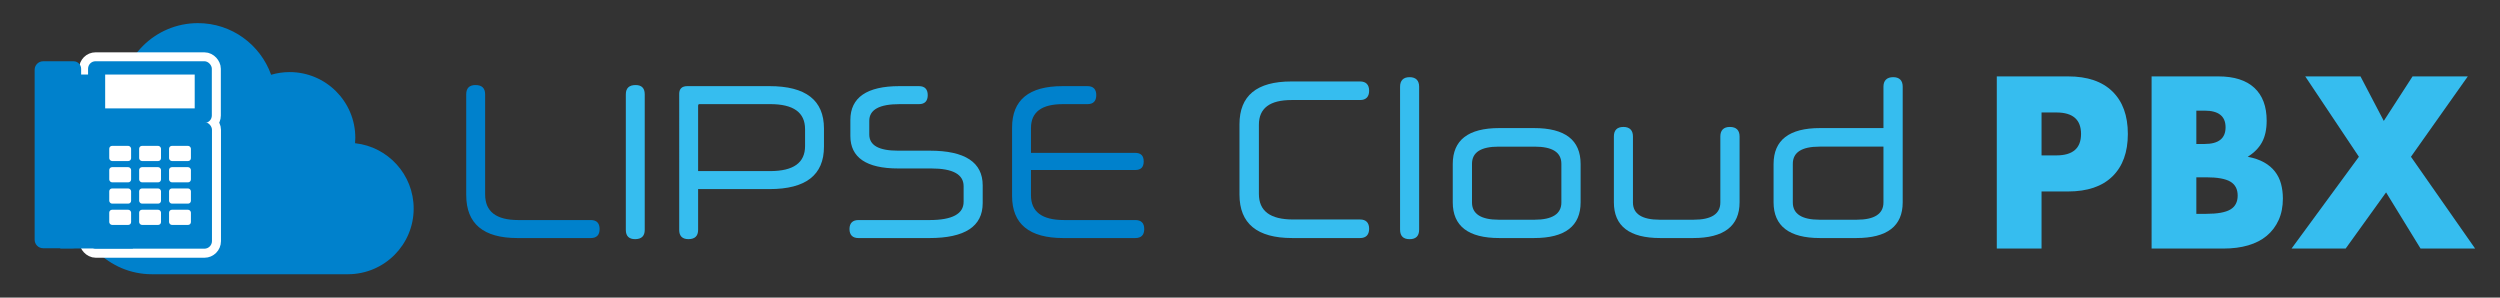<?xml version="1.0" encoding="UTF-8"?>
<svg xmlns="http://www.w3.org/2000/svg" width="420" height="50" version="1.1" viewBox="0 0 420 50">
  <rect x="0" y="0" width="420" height="50" fill="#333333" stroke="none"/>
  <defs>
    <style>
      .cls-1 {
        fill: #fff;
      }

      .cls-2 {
        fill: #0081cc;
      }

      .cls-3 {
        fill: none;
        stroke: #fff;
        stroke-miterlimit: 10;
        stroke-width: 3.019px;
      }

      .cls-4 {
        fill: #36bdef;
      }
    </style>
  </defs>
  <!-- Generator: Adobe Illustrator 28.7.1, SVG Export Plug-In . SVG Version: 1.2.0 Build 142)  -->
  <g>
    <g id="_レイヤー_1" data-name="レイヤー_1">
      <g>
        <path class="cls-4" d="M342.98,41.756h-7.518V12.834h11.967c3.246,0,5.734.844,7.46,2.532,1.727,1.688,2.59,4.066,2.59,7.135s-.863,5.447-2.59,7.135c-1.726,1.688-4.213,2.532-7.46,2.532h-4.45v9.589ZM342.98,26.106h2.493c2.762,0,4.142-1.201,4.142-3.605s-1.38-3.606-4.142-3.606h-2.493v7.211Z"></path>
        <path class="cls-4" d="M361.467,12.834h11.201c2.66,0,4.679.64,6.061,1.918,1.38,1.279,2.071,3.12,2.071,5.523,0,1.458-.262,2.666-.786,3.625-.524.959-1.323,1.771-2.397,2.436,1.074.205,1.989.518,2.743.94s1.368.94,1.841,1.553c.473.614.811,1.304,1.016,2.071.205.767.307,1.586.307,2.455,0,1.356-.236,2.558-.709,3.606-.473,1.049-1.138,1.931-1.994,2.647-.857.717-1.899,1.253-3.127,1.611-1.227.358-2.609.537-4.143.537h-12.083V12.834ZM368.986,24.188h1.38c2.353,0,3.529-.933,3.529-2.8s-1.176-2.8-3.529-2.8h-1.38v5.6ZM368.986,35.925h1.649c1.892,0,3.247-.243,4.066-.729.819-.486,1.228-1.266,1.228-2.34s-.41-1.853-1.228-2.34c-.819-.485-2.174-.729-4.066-.729h-1.649v6.137Z"></path>
        <path class="cls-4" d="M396.295,26.336l-9.014-13.502h9.282l3.913,7.48,4.833-7.48h9.282l-9.551,13.502,10.779,15.42h-9.167l-5.791-9.436-6.79,9.436h-9.091l11.315-15.42Z"></path>
      </g>
      <path class="cls-2" d="M69.496,35.033c0-5.695-4.313-10.38-9.85-10.973.025-.301.046-.603.046-.911,0-6.097-4.943-11.039-11.039-11.039-1.079,0-2.119.162-3.104.45-1.808-5.053-6.623-8.675-12.298-8.675-7.219,0-13.072,5.853-13.072,13.072,0,1.351.205,2.653.586,3.879-4.862,1.905-8.31,6.627-8.31,12.164,0,7.22,5.853,13.072,13.072,13.072.01,0,.02-.002.031-.002v.002h32.956v-.003c6.071-.031,10.983-4.959,10.983-11.036Z"></path>
      <g>
        <path class="cls-2" d="M86.942,39.993c-5.735,0-8.616-2.397-8.616-7.229V15.836c0-1.033.529-1.549,1.559-1.549,1.059,0,1.617.516,1.617,1.549v16.818c0,2.877,1.824,4.315,5.588,4.315h12.174c.97,0,1.47.516,1.47,1.512s-.5,1.512-1.47,1.512h-12.321Z"></path>
        <path class="cls-4" d="M105.14,15.836c0-1.033.559-1.549,1.646-1.549,1,0,1.529.516,1.529,1.549v22.793c0,1.032-.558,1.549-1.617,1.549-1.029,0-1.559-.516-1.559-1.549V15.836Z"></path>
        <path class="cls-4" d="M138.426,24.65c0,4.758-3.058,7.118-9.146,7.118h-11.998v6.86c0,1.032-.558,1.549-1.617,1.549-1.029,0-1.559-.516-1.559-1.549V15.762c0-.848.47-1.291,1.353-1.291h13.821c6.088,0,9.146,2.361,9.146,7.118v3.061ZM117.283,28.744h12.086c3.94,0,5.881-1.402,5.881-4.205v-2.84c0-2.803-1.94-4.205-5.851-4.205h-11.88c-.147,0-.236.074-.236.258v10.991Z"></path>
        <path class="cls-4" d="M165.092,34.129c0,3.91-2.999,5.864-8.939,5.864h-11.939c-.97,0-1.5-.516-1.5-1.512s.529-1.512,1.5-1.512h11.939c3.822,0,5.734-1.032,5.734-3.061v-2.619c0-1.992-1.793-2.988-5.44-2.988h-5.558c-5.351,0-8.028-1.844-8.028-5.459v-2.692c0-3.762,2.764-5.68,8.234-5.68h3.294c.97,0,1.47.517,1.47,1.512s-.5,1.512-1.47,1.512h-3.264c-3.381,0-5.087.922-5.087,2.803v2.287c0,1.844,1.617,2.729,4.822,2.729h5.352c5.911,0,8.881,1.955,8.881,5.827v2.988Z"></path>
        <path class="cls-2" d="M178.644,39.993c-5.734,0-8.615-2.36-8.615-7.081v-11.47c0-4.647,2.823-6.971,8.469-6.971h4.205c.971,0,1.471.517,1.471,1.512s-.5,1.512-1.471,1.512h-4.146c-3.559,0-5.352,1.328-5.352,4.02v4.167h17.525c.941,0,1.412.48,1.412,1.439s-.47,1.438-1.412,1.438h-17.525v4.241c0,2.766,1.823,4.168,5.587,4.168h11.939c1.001,0,1.5.516,1.5,1.512s-.5,1.512-1.5,1.512h-12.086Z"></path>
      </g>
      <g>
        <path class="cls-4" d="M217.085,39.991c-5.891,0-8.852-2.433-8.852-7.298v-11.822c0-4.79,2.9-7.185,8.701-7.185h11.571c.966,0,1.51.532,1.51,1.559s-.544,1.559-1.51,1.559h-11.511c-3.655,0-5.499,1.368-5.499,4.143v11.631c0,2.851,1.873,4.296,5.74,4.296h11.269c.966,0,1.51.533,1.51,1.559s-.544,1.558-1.51,1.558h-11.42Z"></path>
        <path class="cls-4" d="M235.212,14.561c0-1.026.544-1.597,1.601-1.597s1.602.571,1.602,1.597v24.024c0,1.064-.544,1.597-1.602,1.597s-1.601-.533-1.601-1.597V14.561Z"></path>
        <path class="cls-4" d="M251.888,39.991c-5.227,0-7.825-2.015-7.825-6.006v-6.425c0-4.029,2.598-6.044,7.825-6.044h5.831c5.227,0,7.825,2.015,7.825,6.044v6.425c0,3.991-2.598,6.006-7.825,6.006h-5.831ZM262.311,27.524c0-1.939-1.51-2.889-4.502-2.889h-6.042c-2.961,0-4.471.951-4.471,2.889v6.5c0,1.9,1.51,2.889,4.471,2.889h6.042c2.991,0,4.502-.989,4.502-2.889v-6.5Z"></path>
        <path class="cls-4" d="M278.927,39.991c-5.196,0-7.795-2.015-7.795-6.006v-11.062c0-1.027.513-1.597,1.601-1.597,1.058,0,1.602.57,1.602,1.597v11.099c0,1.9,1.51,2.889,4.471,2.889h5.739c2.991,0,4.471-.989,4.471-2.889v-11.099c0-1.027.544-1.597,1.602-1.597,1.088,0,1.631.57,1.631,1.597v11.062c0,3.991-2.628,6.006-7.794,6.006h-5.528Z"></path>
        <path class="cls-4" d="M305.756,39.991c-5.166,0-7.796-2.015-7.796-6.006v-6.425c0-4.029,2.629-6.044,7.796-6.044h10.664v-6.956c0-1.026.574-1.597,1.632-1.597s1.601.571,1.601,1.597v19.425c0,3.991-2.598,6.006-7.795,6.006h-6.102ZM316.42,34.023v-9.389h-10.756c-2.96,0-4.471.951-4.471,2.889v6.5c0,1.9,1.511,2.889,4.471,2.889h6.284c2.961,0,4.471-.989,4.471-2.889Z"></path>
      </g>
      <g>
        <g>
          <rect class="cls-3" x="14.821" y="20.523" width="20.793" height="21.271" rx="1.28" ry="1.28"></rect>
          <rect class="cls-3" x="14.798" y="10.3" width="20.793" height="10.376" rx="1.257" ry="1.257"></rect>
        </g>
        <g>
          <g>
            <rect class="cls-2" x="10.123" y="12.521" width="12.201" height="29.222"></rect>
            <g>
              <path class="cls-2" d="M7.247,10.293h5.114c.701,0,1.27.569,1.27,1.27v28.713c0,.788-.64,1.428-1.428,1.428h-4.955c-.788,0-1.428-.64-1.428-1.428V11.721c0-.788.64-1.428,1.428-1.428Z"></path>
              <rect class="cls-2" x="14.817" y="20.511" width="20.793" height="21.271" rx="1.28" ry="1.28"></rect>
              <rect class="cls-2" x="14.794" y="10.288" width="20.793" height="10.376" rx="1.257" ry="1.257"></rect>
            </g>
          </g>
          <g>
            <rect class="cls-1" x="17.669" y="12.524" width="15.041" height="5.686"></rect>
            <g>
              <rect class="cls-1" x="18.353" y="24.506" width="3.672" height="2.55" rx=".479" ry=".479"></rect>
              <rect class="cls-1" x="23.377" y="24.506" width="3.672" height="2.55" rx=".479" ry=".479"></rect>
              <rect class="cls-1" x="28.402" y="24.506" width="3.672" height="2.55" rx=".479" ry=".479"></rect>
              <rect class="cls-1" x="18.353" y="28.083" width="3.672" height="2.55" rx=".479" ry=".479"></rect>
              <rect class="cls-1" x="23.377" y="28.083" width="3.672" height="2.55" rx=".479" ry=".479"></rect>
              <rect class="cls-1" x="28.402" y="28.083" width="3.672" height="2.55" rx=".479" ry=".479"></rect>
              <rect class="cls-1" x="18.353" y="31.66" width="3.672" height="2.55" rx=".479" ry=".479"></rect>
              <rect class="cls-1" x="23.377" y="31.66" width="3.672" height="2.55" rx=".479" ry=".479"></rect>
              <rect class="cls-1" x="28.402" y="31.66" width="3.672" height="2.55" rx=".479" ry=".479"></rect>
              <rect class="cls-1" x="18.353" y="35.238" width="3.672" height="2.55" rx=".479" ry=".479"></rect>
              <rect class="cls-1" x="23.377" y="35.238" width="3.672" height="2.55" rx=".479" ry=".479"></rect>
              <rect class="cls-1" x="28.402" y="35.238" width="3.672" height="2.55" rx=".479" ry=".479"></rect>
            </g>
          </g>
        </g>
      </g>
    </g>
  </g>
</svg>
